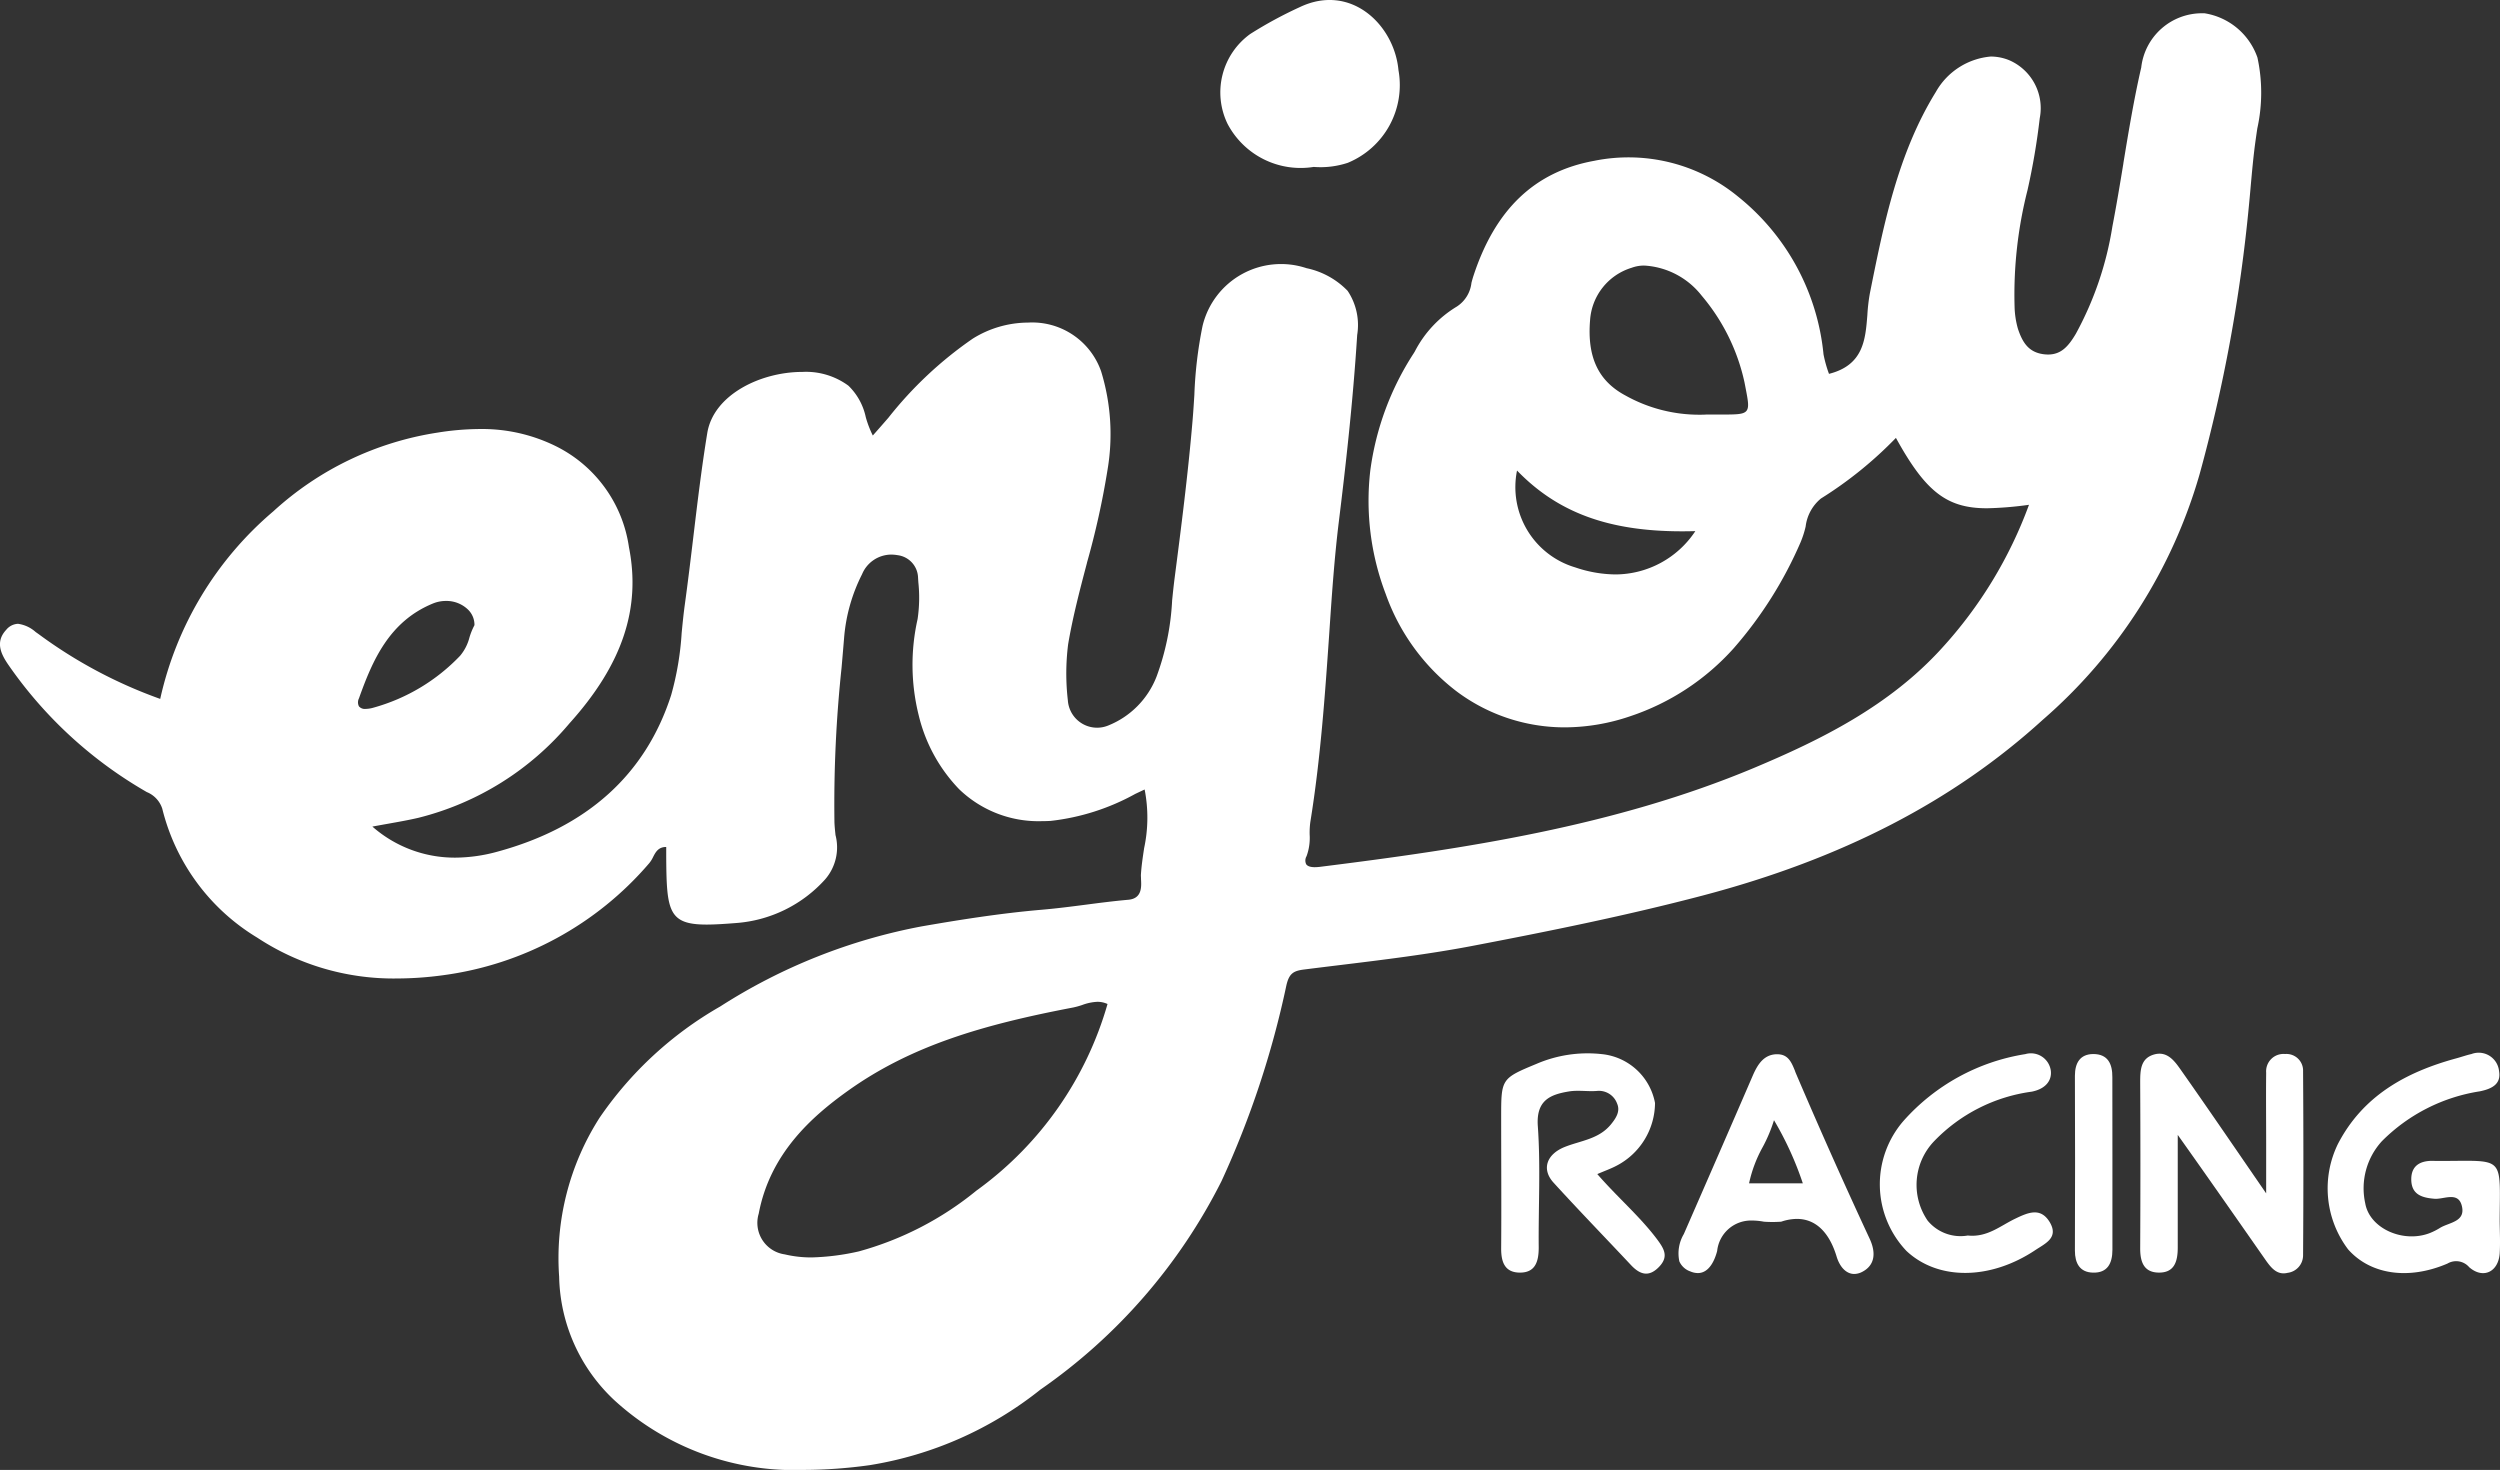 <svg xmlns="http://www.w3.org/2000/svg" width="136.817" height="80.445" viewBox="0 0 136.817 80.445">
  <rect x="0" y="0" width="136.817" height="80.445" fill="#333333" stroke="none"/>
  <g id="enjoy_racing_logo" transform="translate(0 -0.002)">
    <path id="Path_51" data-name="Path 51" d="M405.884,133.037a4.518,4.518,0,0,1-4.711-2.349,3.942,3.942,0,0,1,1.236-4.925,22.786,22.786,0,0,1,2.724-1.476c2.778-1.318,5.163.97,5.39,3.457a4.6,4.6,0,0,1-2.773,5.068A4.744,4.744,0,0,1,405.884,133.037Z" transform="translate(-333.989 -123.9)" fill="#fff"/>
    <path id="Path_52" data-name="Path 52" d="M600.005,354.19v6.166c0,.779-.191,1.4-1.08,1.369-.8-.026-.98-.626-.975-1.343q.023-4.532,0-9.062c0-.674.02-1.323.766-1.532s1.154.411,1.509.917c1.478,2.1,2.926,4.228,4.619,6.685v-2.65c0-1.318-.015-2.638,0-3.955a.95.95,0,0,1,1.037-1.021.909.909,0,0,1,.983.94q.034,5.04,0,10.081a.966.966,0,0,1-.85.955c-.557.135-.876-.255-1.149-.628C603.324,358.909,601.792,356.705,600.005,354.19Z" transform="translate(-480.824 -292.079)" fill="#fff"/>
    <path id="Path_53" data-name="Path 53" d="M466.25,356.29c1.111,1.277,2.313,2.3,3.253,3.544.406.544.669.968.128,1.532s-1.021.444-1.519-.077c-1.417-1.512-2.862-3-4.256-4.53-.674-.74-.375-1.558.61-1.953.873-.35,1.866-.421,2.535-1.241.3-.368.511-.728.332-1.136a1.057,1.057,0,0,0-1.106-.689c-.511.041-1.021-.056-1.532.028-1.044.171-1.8.5-1.7,1.9.156,2.2.028,4.422.049,6.639,0,.766-.181,1.4-1.075,1.374-.807-.023-.986-.618-.98-1.338.018-2.385,0-4.767,0-7.149,0-2.117,0-2.135,1.94-2.939a7.084,7.084,0,0,1,3.562-.531,3.3,3.3,0,0,1,2.918,2.673,3.9,3.9,0,0,1-2.129,3.447C467,355.991,466.694,356.1,466.25,356.29Z" transform="translate(-378.835 -292.034)" fill="#fff"/>
    <path id="Path_54" data-name="Path 54" d="M647.555,358.7c0,.638.041,1.277,0,1.912-.084,1-.914,1.389-1.667.733a.937.937,0,0,0-1.19-.2c-2.15.922-4.228.595-5.441-.781a5.537,5.537,0,0,1-.554-5.765c1.369-2.64,3.725-3.932,6.47-4.683.278-.074.552-.174.835-.237a1.119,1.119,0,0,1,1.512.922c.128.715-.375.98-1.052,1.118a9.647,9.647,0,0,0-5.362,2.732,3.825,3.825,0,0,0-.909,3.393c.24,1.394,2.1,2.2,3.549,1.626a3.462,3.462,0,0,0,.557-.286c.511-.3,1.4-.329,1.18-1.2-.2-.8-.981-.347-1.489-.385-.735-.056-1.277-.255-1.277-1.07s.59-1.047,1.32-1h.383C647.828,355.52,647.578,355.244,647.555,358.7Z" transform="translate(-510.756 -291.992)" fill="#fff"/>
    <path id="Exclusion_2" data-name="Exclusion 2" d="M9.637,12.024c-.421,0-.781-.354-.963-.946C8.267,9.726,7.514,9.011,6.5,9.011a2.728,2.728,0,0,0-.86.152c-.158.011-.318.017-.475.017s-.317-.006-.475-.017A3.581,3.581,0,0,0,4.028,9.1a1.86,1.86,0,0,0-1.893,1.665c-.118.452-.412,1.21-1.059,1.21a1.05,1.05,0,0,1-.4-.087,1.021,1.021,0,0,1-.61-.551A2.074,2.074,0,0,1,.309,9.842C1.6,6.887,2.885,3.942,4.118,1.088,4.368.542,4.69.032,5.362,0h.06c.6,0,.776.429.978.925l0,.012c.024.06.049.12.075.181,1.276,2.985,2.62,6,3.993,8.952.4.842.262,1.492-.38,1.831A.981.981,0,0,1,9.637,12.024ZM5.245,3.609h0a8.147,8.147,0,0,1-.616,1.467,7.189,7.189,0,0,0-.748,1.987H6.822A17.793,17.793,0,0,0,5.245,3.609Z" transform="translate(91.84 57.698)" fill="#fff"/>
    <path id="Path_56" data-name="Path 56" d="M546.975,359.641c1.072.112,1.787-.539,2.612-.929.692-.332,1.371-.626,1.869.192.511.855-.232,1.167-.781,1.532-2.466,1.647-5.319,1.672-7.05.056a5.293,5.293,0,0,1-.164-7.129,11.276,11.276,0,0,1,6.659-3.649,1.1,1.1,0,0,1,1.4.914c.059.529-.283.991-1.049,1.141a9.1,9.1,0,0,0-5.347,2.719,3.454,3.454,0,0,0-.344,4.341A2.331,2.331,0,0,0,546.975,359.641Z" transform="translate(-439.284 -292.023)" fill="#fff"/>
    <path id="Path_57" data-name="Path 57" d="M586.013,355.81v4.719c0,.751-.271,1.277-1.067,1.254-.717-.018-.988-.511-.986-1.208q.018-4.78,0-9.565c0-.7.281-1.182,1-1.19.8,0,1.057.531,1.049,1.277C586.013,352.675,586.013,354.237,586.013,355.81Z" transform="translate(-470.407 -292.134)" fill="#fff"/>
    <path id="Exclusion_1" data-name="Exclusion 1" d="M44,79.718a14.561,14.561,0,0,1-10.354-3.792A9.5,9.5,0,0,1,30.6,69.143a14.261,14.261,0,0,1,2.214-8.7,20.05,20.05,0,0,1,6.6-6.087A31.06,31.06,0,0,1,50.45,49.97c1.958-.34,4.269-.714,6.564-.909.809-.069,1.625-.175,2.414-.277.76-.1,1.546-.2,2.323-.269.752-.068.717-.707.693-1.13v-.013c0-.089-.009-.165-.005-.229.028-.472.1-.951.17-1.414l0-.012a7.982,7.982,0,0,0,.033-3.237l-.475.224-.024.011A12.412,12.412,0,0,1,57.492,44.2c-.157.008-.315.013-.468.013a6.249,6.249,0,0,1-4.538-1.753A8.765,8.765,0,0,1,50.273,38.4a11.406,11.406,0,0,1-.056-5.245,8,8,0,0,0,.04-2.027v-.01q-.009-.13-.016-.26a1.277,1.277,0,0,0-1.11-1.2,2.1,2.1,0,0,0-.361-.033,1.74,1.74,0,0,0-1.593,1.077,9.316,9.316,0,0,0-.98,3.457q-.068.825-.14,1.65a70.775,70.775,0,0,0-.391,8.45c.008.233.032.465.056.691l0,.016a2.671,2.671,0,0,1-.568,2.437,7.275,7.275,0,0,1-4.8,2.38c-.582.047-1.19.09-1.688.09-2.094,0-2.186-.769-2.206-3.71v-.537c-.435,0-.58.283-.72.554a1.583,1.583,0,0,1-.21.334A17.967,17.967,0,0,1,24.24,52.646a18.828,18.828,0,0,1-2.516.177A13.545,13.545,0,0,1,14.08,50.59a11.442,11.442,0,0,1-5.2-7.061,1.469,1.469,0,0,0-.848-.908l-.066-.039a23.3,23.3,0,0,1-7.519-6.94c-.411-.6-.709-1.253-.107-1.9a.875.875,0,0,1,.647-.329,1.812,1.812,0,0,1,.964.449l.161.114a25.779,25.779,0,0,0,6.656,3.547,18.793,18.793,0,0,1,6.195-10.27,17.164,17.164,0,0,1,8.96-4.3,14.982,14.982,0,0,1,2.318-.2,9.123,9.123,0,0,1,4.147.923,7.327,7.327,0,0,1,4.032,5.541c.667,3.374-.369,6.44-3.261,9.651a15.8,15.8,0,0,1-8.249,5.159c-.542.127-1.1.225-1.681.329-.276.049-.558.1-.85.154a6.826,6.826,0,0,0,4.534,1.7,8.829,8.829,0,0,0,2.317-.329c4.9-1.334,8.1-4.216,9.5-8.566a16.165,16.165,0,0,0,.575-3.4c.049-.5.1-1.019.169-1.528.174-1.259.331-2.572.47-3.731.223-1.866.454-3.8.764-5.691.346-2.089,2.917-3.337,5.2-3.337a3.915,3.915,0,0,1,2.522.753,3.361,3.361,0,0,1,.95,1.719,5.636,5.636,0,0,0,.386,1.008c.273-.306.549-.622.815-.928l.034-.039a21.176,21.176,0,0,1,4.624-4.336,5.76,5.76,0,0,1,3.025-.877A3.994,3.994,0,0,1,60.262,19.6a11.691,11.691,0,0,1,.353,5.363,44.414,44.414,0,0,1-1.13,5.111l0,.009c-.381,1.449-.776,2.946-1.03,4.453a12.746,12.746,0,0,0-.015,3.063,1.605,1.605,0,0,0,1.6,1.5,1.593,1.593,0,0,0,.606-.119,4.721,4.721,0,0,0,2.645-2.669,13.973,13.973,0,0,0,.854-4.139l0-.019c.041-.4.083-.814.135-1.219.348-2.691.742-5.737.991-8.72.038-.459.068-.944.093-1.335a22.8,22.8,0,0,1,.449-3.772,4.416,4.416,0,0,1,5.69-3.156,4.371,4.371,0,0,1,2.249,1.241,3.365,3.365,0,0,1,.522,2.416c-.235,3.749-.663,7.45-1.009,10.255-.24,1.962-.377,3.967-.508,5.906l-.025.368c-.217,3.13-.463,6.677-1.022,10.124a4.326,4.326,0,0,0-.037.687,2.9,2.9,0,0,1-.169,1.182.47.47,0,0,0-.021.44c.072.108.231.162.472.162a2.5,2.5,0,0,0,.315-.023c7.8-.975,16.06-2.2,23.726-5.412,3.634-1.527,7.395-3.377,10.279-6.554A23.711,23.711,0,0,0,111.04,26.9a19.149,19.149,0,0,1-2.3.19c-2.194,0-3.359-.9-4.982-3.852a21.637,21.637,0,0,1-4.105,3.319,2.344,2.344,0,0,0-.835,1.529,5.27,5.27,0,0,1-.273.853,22.106,22.106,0,0,1-3.654,5.8,13.212,13.212,0,0,1-5.7,3.741,11.154,11.154,0,0,1-3.544.6,9.858,9.858,0,0,1-5.961-1.992,11.547,11.547,0,0,1-3.851-5.308,14.333,14.333,0,0,1-.843-6.758,15.509,15.509,0,0,1,2.375-6.412l.061-.1a6.163,6.163,0,0,1,2.3-2.459,1.777,1.777,0,0,0,.8-1.3c.036-.134.073-.272.116-.4,1.194-3.628,3.349-5.68,6.59-6.274a9.446,9.446,0,0,1,7.88,1.953,12.63,12.63,0,0,1,4.681,8.636,6.768,6.768,0,0,0,.3,1.068c1.887-.478,1.993-1.874,2.1-3.224a10.01,10.01,0,0,1,.137-1.183c.753-3.763,1.532-7.654,3.61-11.02a3.83,3.83,0,0,1,3.007-1.939,2.68,2.68,0,0,1,1.006.2,2.859,2.859,0,0,1,1.673,3.181,37.516,37.516,0,0,1-.667,3.924,23.2,23.2,0,0,0-.71,6.37,4.826,4.826,0,0,0,.184,1.225c.253.759.59,1.286,1.408,1.392a1.919,1.919,0,0,0,.24.016c.709,0,1.108-.435,1.522-1.137a18.125,18.125,0,0,0,2-5.874c.221-1.143.414-2.311.6-3.44l0-.017c.285-1.727.579-3.512.978-5.241A3.345,3.345,0,0,1,120.531,0h.112a3.671,3.671,0,0,1,2.9,2.425,9.107,9.107,0,0,1-.009,3.883l-.005.034c-.028.188-.055.375-.081.562-.123.862-.2,1.744-.278,2.6l-.006.073c-.028.315-.056.629-.087.94a85.933,85.933,0,0,1-2.7,14.71,28.027,28.027,0,0,1-8.584,13.44c-4.909,4.468-11,7.615-18.625,9.621-4.206,1.106-8.5,1.969-12.511,2.737-2.436.469-4.944.774-7.37,1.07-.6.073-1.271.155-1.919.237-.585.074-.82.218-.97.875a50.609,50.609,0,0,1-3.55,10.709,30.622,30.622,0,0,1-9.912,11.409,20.074,20.074,0,0,1-9.345,4.133A26.511,26.511,0,0,1,44,79.718ZM60.055,54.1a2.726,2.726,0,0,0-.83.174,4.138,4.138,0,0,1-.495.137c-4.884.934-8.854,2.07-12.355,4.58-1.932,1.385-4.229,3.4-4.852,6.7a1.742,1.742,0,0,0,1.425,2.231,6.251,6.251,0,0,0,1.47.167A13,13,0,0,0,47,67.759a17.443,17.443,0,0,0,6.439-3.329l.12-.086a19.054,19.054,0,0,0,7.052-10.124A1.3,1.3,0,0,0,60.055,54.1ZM24.4,32.162a1.859,1.859,0,0,0-.71.141c-2.383.979-3.3,3.1-4.045,5.189a.483.483,0,0,0,0,.44.424.424,0,0,0,.368.138A1.618,1.618,0,0,0,20.445,38a10.378,10.378,0,0,0,4.738-2.841,2.531,2.531,0,0,0,.509-1,3.736,3.736,0,0,1,.274-.672,1.162,1.162,0,0,0-.351-.85A1.7,1.7,0,0,0,24.4,32.162Zm58.622-7.136h0a4.582,4.582,0,0,0,3.186,5.3,6.978,6.978,0,0,0,2.2.385,5.264,5.264,0,0,0,4.372-2.37c-.295.008-.529.01-.737.01-4.013,0-6.8-1.027-9.025-3.33ZM90,13.808a1.95,1.95,0,0,0-.707.121,3.222,3.222,0,0,0-2.273,2.863c-.167,2.022.448,3.333,1.935,4.126a8.27,8.27,0,0,0,4.03,1.052c.134,0,.27,0,.4-.01h.816c.809,0,1.215,0,1.376-.2s.085-.571-.061-1.326l-.044-.229a10.915,10.915,0,0,0-2.341-4.746A4.3,4.3,0,0,0,90,13.808Z" transform="translate(0 0.728)" fill="#fff"/>
  </g>
</svg>
